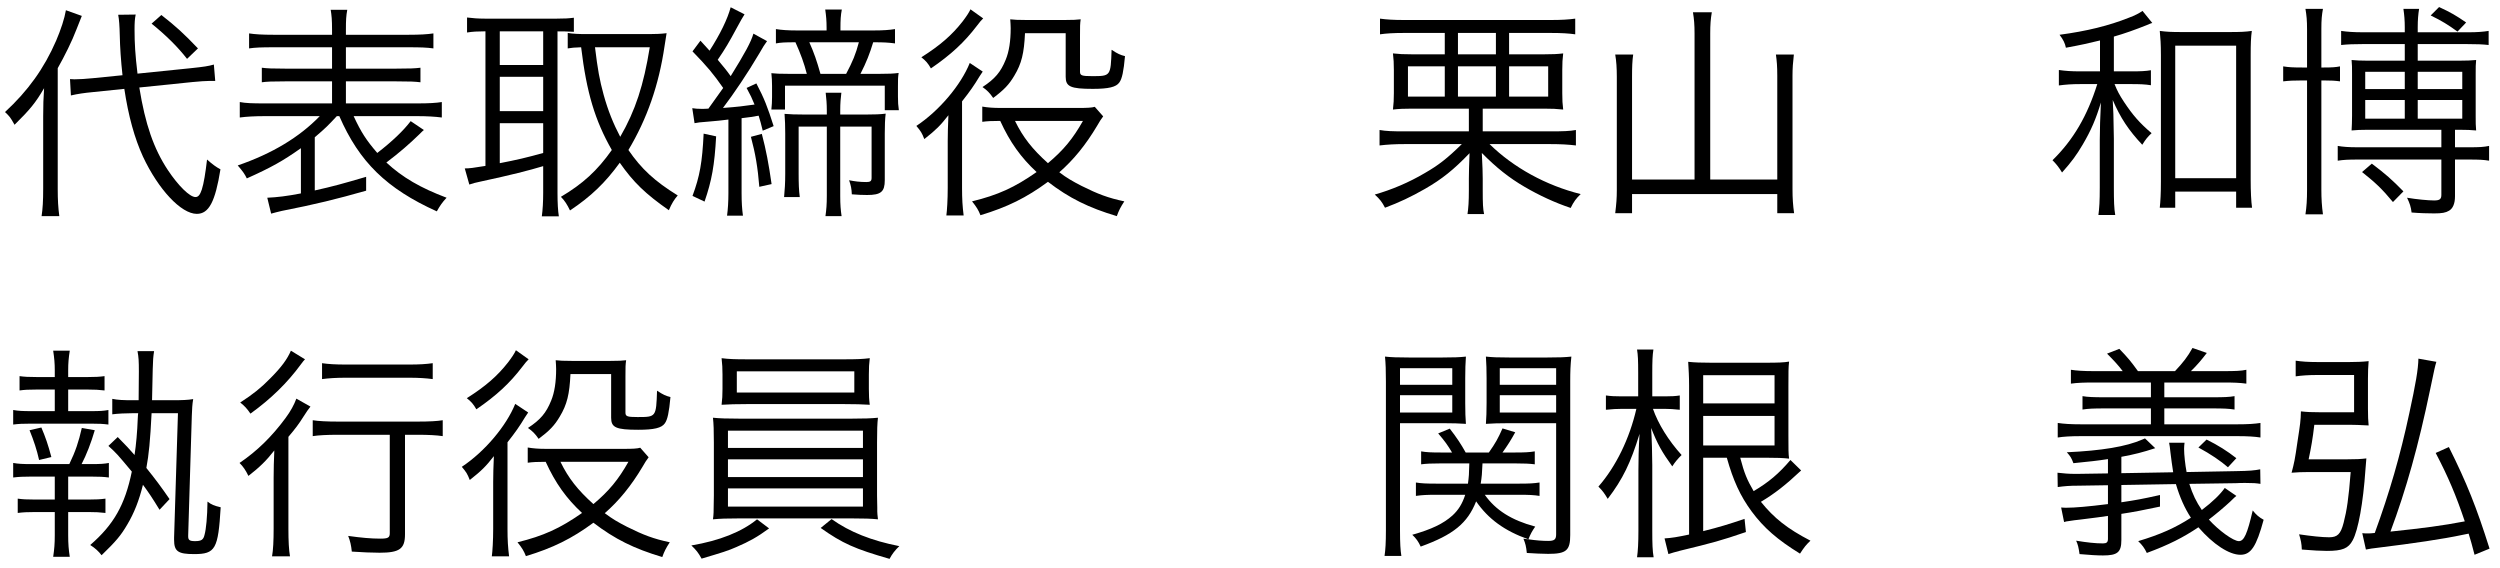 <svg width="176" height="40" viewBox="0 0 176 40" fill="none" xmlns="http://www.w3.org/2000/svg">
<path d="M13.552 5.776C14 5.728 14.56 5.696 14.768 5.696H14.976C15.024 5.696 15.056 5.696 15.152 5.696L15.056 4.544C14.672 4.656 14.352 4.704 13.44 4.8L9.68 5.184C9.52 3.856 9.472 3.04 9.472 2.08C9.472 1.616 9.488 1.328 9.552 1.024L8.32 1.04C8.384 1.36 8.416 1.808 8.432 2.496C8.448 3.312 8.512 4.272 8.624 5.296L6.544 5.504C6.096 5.552 5.552 5.584 5.248 5.584C5.184 5.584 5.12 5.584 4.928 5.568L4.992 6.72C5.472 6.608 5.904 6.544 6.576 6.48L8.752 6.256C9.04 8.176 9.472 9.728 10.064 11.024C11.152 13.344 12.752 15.056 13.856 15.056C14.704 15.056 15.152 14.208 15.52 11.92C15.216 11.76 14.976 11.584 14.576 11.232C14.464 12.176 14.352 12.896 14.208 13.344C14.08 13.728 13.952 13.872 13.76 13.872C13.36 13.872 12.56 13.088 11.824 11.984C10.816 10.464 10.224 8.736 9.808 6.16L13.552 5.776ZM3.04 13.264C3.04 14.16 3.008 14.672 2.928 15.216H4.176C4.096 14.64 4.064 14.064 4.064 13.312V4.8C4.544 3.952 5.072 2.896 5.392 2.048C5.616 1.472 5.616 1.472 5.76 1.12L4.64 0.72C4.544 1.296 4.288 2.08 3.952 2.864C3.104 4.816 1.968 6.4 0.352 7.888C0.672 8.192 0.72 8.24 1.024 8.784C2.112 7.712 2.496 7.248 3.104 6.208C3.056 6.896 3.04 7.44 3.04 8.192V13.264ZM10.672 1.664C11.68 2.48 12.512 3.296 13.168 4.144L13.936 3.408C12.928 2.352 12.384 1.856 11.36 1.056L10.672 1.664Z" fill="black"/>
<path d="M21.184 13.616C20.192 13.808 19.52 13.888 18.816 13.92L19.088 15.04C19.296 14.976 19.584 14.912 19.84 14.848C22.208 14.384 23.696 14.016 25.776 13.424V12.448C24.144 12.928 23.456 13.12 22.16 13.408V9.664C22.928 9.008 23.072 8.864 23.712 8.176H23.888C25.296 11.408 27.216 13.28 30.752 14.88C30.944 14.528 31.136 14.24 31.44 13.92C29.616 13.232 28.336 12.496 27.2 11.44C28.096 10.768 28.848 10.112 29.52 9.456C29.728 9.248 29.728 9.248 29.84 9.152L28.912 8.528C28.4 9.2 27.616 9.952 26.56 10.768C25.776 9.856 25.424 9.312 24.896 8.176H29.36C30.048 8.176 30.608 8.208 31.104 8.272V7.184C30.704 7.248 30.208 7.28 29.36 7.28H24.352V5.728H27.904C28.864 5.728 29.216 5.744 29.6 5.792V4.768C29.216 4.816 28.848 4.832 27.904 4.832H24.352V3.328H28.784C29.584 3.328 30.064 3.344 30.512 3.408V2.352C30.08 2.416 29.568 2.448 28.752 2.448H24.352V2.08C24.352 1.424 24.368 1.12 24.448 0.688H23.28C23.344 1.072 23.376 1.392 23.376 2.08V2.448H19.264C18.464 2.448 17.952 2.416 17.536 2.352V3.408C17.952 3.344 18.448 3.328 19.232 3.328H23.376V4.832H20.064C19.168 4.832 18.8 4.816 18.432 4.768V5.792C18.784 5.744 19.152 5.728 20.064 5.728H23.376V7.28H18.656C17.744 7.28 17.296 7.264 16.88 7.184V8.272C17.36 8.208 17.936 8.176 18.656 8.176H22.512C21.072 9.664 19.152 10.816 16.736 11.648C17.072 12.032 17.232 12.256 17.376 12.56C19.088 11.792 19.92 11.328 21.184 10.432V13.616Z" fill="black"/>
<path d="M34.176 2.208V11.68C33.296 11.824 33.056 11.856 32.72 11.856L33.04 12.992C33.264 12.912 33.504 12.848 33.824 12.784C35.984 12.32 37.232 12 38.24 11.696V13.568C38.24 14.208 38.208 14.768 38.144 15.232H39.344C39.28 14.848 39.248 14.288 39.248 13.584V2.208C39.696 2.208 39.76 2.208 40.4 2.24V1.248C40.032 1.296 39.744 1.312 39.2 1.312H34.128C33.648 1.312 33.264 1.28 32.88 1.232V2.288C33.28 2.224 33.632 2.208 34.048 2.208H34.176ZM35.184 2.208H38.24V4.576H35.184V2.208ZM35.184 5.408H38.24V7.824H35.184V5.408ZM35.184 8.672H38.24V10.768C37.04 11.104 36.416 11.248 35.184 11.488V8.672ZM41.312 2.4C40.72 2.4 40.368 2.384 39.968 2.32V3.408C40.272 3.36 40.416 3.344 40.912 3.328C41.296 6.528 41.888 8.48 43.072 10.56C42.048 12.016 41.024 12.944 39.488 13.856C39.76 14.128 39.936 14.416 40.128 14.816C41.616 13.824 42.608 12.864 43.632 11.456C44.592 12.832 45.44 13.648 47.088 14.8C47.28 14.336 47.472 14.032 47.712 13.76C46.08 12.752 45.152 11.888 44.24 10.56C45.552 8.368 46.384 5.984 46.784 3.248C46.832 2.928 46.896 2.496 46.928 2.336C46.544 2.384 46.144 2.4 45.728 2.4H41.312ZM45.744 3.328C45.312 6 44.736 7.776 43.664 9.632C43.184 8.72 42.8 7.776 42.496 6.672C42.208 5.616 42.08 4.912 41.888 3.328H45.744Z" fill="black"/>
<path d="M48.896 8.672C49.136 8.624 49.248 8.608 49.888 8.56C50.464 8.512 50.784 8.48 51.28 8.416V13.6C51.28 14.176 51.248 14.72 51.184 15.184H52.304C52.24 14.736 52.208 14.24 52.208 13.6V8.32C52.784 8.256 52.96 8.224 53.408 8.144C53.536 8.544 53.568 8.688 53.696 9.2L54.464 8.88C54.032 7.52 53.808 6.944 53.248 5.872L52.56 6.192C52.848 6.72 52.928 6.896 53.12 7.36C52.32 7.472 51.968 7.52 50.896 7.6C51.664 6.592 52.624 5.168 53.456 3.76C53.696 3.328 53.856 3.088 54 2.896L53.04 2.368C52.88 2.944 52.432 3.76 51.44 5.36C51.136 4.928 50.976 4.752 50.528 4.208C51.056 3.44 51.36 2.912 51.824 2.048C52.16 1.44 52.256 1.248 52.416 1.008L51.44 0.512C51.216 1.344 50.704 2.4 49.952 3.568C49.68 3.264 49.648 3.232 49.312 2.864L48.752 3.616C49.792 4.688 50.208 5.184 50.912 6.192C50.608 6.624 50.608 6.624 49.872 7.648C49.616 7.664 49.52 7.664 49.392 7.664C49.104 7.664 48.96 7.648 48.736 7.616L48.896 8.672ZM55.584 5.2C54.912 5.2 54.592 5.184 54.304 5.152C54.336 5.424 54.352 5.728 54.352 6.048V6.832C54.352 7.136 54.336 7.44 54.304 7.712H55.264V6.032H62.288V7.76H63.28C63.232 7.408 63.216 7.216 63.216 6.8V6.064C63.216 5.584 63.216 5.472 63.264 5.136C62.896 5.184 62.576 5.2 61.872 5.2H60.576C60.992 4.384 61.232 3.776 61.472 2.976H61.584C62.16 2.976 62.528 2.992 63.008 3.056V2.048C62.608 2.112 62.16 2.144 61.52 2.144H59.168V1.952C59.168 1.456 59.184 1.072 59.264 0.672H58.096C58.16 1.104 58.192 1.472 58.192 1.952V2.144H56.096C55.472 2.144 55.024 2.112 54.624 2.048V3.056C54.96 2.992 55.264 2.976 56 2.976C56.368 3.792 56.608 4.448 56.8 5.2H55.584ZM57.76 5.2C57.504 4.288 57.312 3.728 56.976 2.976H60.464C60.24 3.824 60.032 4.32 59.568 5.2H57.76ZM59.152 8.064V7.776C59.152 7.264 59.184 6.912 59.232 6.528H58.128C58.176 6.944 58.208 7.312 58.208 7.776V8.064H56.688C56.064 8.064 55.552 8.048 55.232 8.016C55.264 8.432 55.28 8.88 55.28 9.392V12.24C55.28 12.88 55.248 13.376 55.2 13.872H56.304C56.24 13.392 56.224 12.912 56.224 12.224V8.912H58.208V13.792C58.208 14.384 58.176 14.768 58.112 15.216H59.248C59.184 14.784 59.152 14.416 59.152 13.792V8.912H61.36V12.528C61.36 12.752 61.264 12.816 60.992 12.816C60.544 12.816 60.16 12.768 59.776 12.688C59.904 13.056 59.952 13.28 59.968 13.68C60.384 13.712 60.688 13.728 61.04 13.728C62.016 13.728 62.288 13.504 62.288 12.688V9.408C62.288 8.848 62.304 8.368 62.352 8C62 8.048 61.552 8.064 60.928 8.064H59.152ZM49.536 9.408C49.44 11.424 49.264 12.416 48.752 13.792L49.6 14.192C50.112 12.704 50.304 11.632 50.416 9.6L49.536 9.408ZM52.864 9.632C53.184 10.832 53.344 11.776 53.456 13.152L54.32 12.96C54.112 11.52 53.936 10.576 53.632 9.424L52.864 9.632Z" fill="black"/>
<path d="M77.072 7.52C76.864 7.584 76.528 7.6 75.904 7.6H70.448C69.904 7.6 69.52 7.568 69.152 7.504V8.576C69.504 8.528 69.824 8.512 70.416 8.512C71.104 10.016 71.872 11.088 72.976 12.112C71.424 13.2 70.256 13.728 68.432 14.176C68.752 14.576 68.88 14.784 69.024 15.152C70.928 14.576 72.256 13.92 73.776 12.8C75.28 13.952 76.64 14.624 78.624 15.216C78.768 14.816 78.88 14.592 79.152 14.176C78.016 13.936 77.296 13.664 76.144 13.088C75.52 12.768 75.072 12.512 74.576 12.128C75.568 11.264 76.432 10.208 77.232 8.864C77.424 8.528 77.488 8.432 77.664 8.192L77.072 7.52ZM76.24 8.512C75.536 9.76 74.88 10.56 73.776 11.488C72.672 10.496 72.016 9.664 71.456 8.512H76.24ZM68.32 0.656C68.224 0.88 68.016 1.184 67.76 1.52C67.008 2.48 66.176 3.2 64.864 4.032C65.168 4.272 65.328 4.448 65.536 4.816C66.96 3.84 67.888 2.976 68.768 1.824C69.008 1.504 69.072 1.44 69.216 1.296L68.32 0.656ZM67.728 7.136C68.272 6.448 68.576 6.016 68.96 5.376C69.088 5.184 69.104 5.152 69.184 5.04L68.272 4.432C67.648 5.984 66.128 7.792 64.512 8.864C64.832 9.248 64.896 9.344 65.072 9.792C65.904 9.136 66.208 8.832 66.768 8.112C66.736 8.976 66.72 9.312 66.72 9.936V13.232C66.72 14.048 66.672 14.816 66.624 15.168H67.84C67.76 14.528 67.728 14.016 67.728 13.232V7.136ZM75.024 2.336V5.408C75.024 6.096 75.36 6.256 76.928 6.256C78.048 6.256 78.576 6.128 78.8 5.808C78.992 5.552 79.104 5.024 79.2 3.952C78.88 3.872 78.688 3.792 78.256 3.504C78.192 5.36 78.192 5.36 76.88 5.36C76.144 5.36 76.032 5.312 76.032 5.04V2.528C76.032 1.856 76.032 1.68 76.08 1.36C75.776 1.392 75.584 1.408 74.944 1.408H72.272C71.632 1.408 71.424 1.392 71.12 1.36C71.136 1.616 71.152 1.76 71.152 1.984C71.152 2.88 71.04 3.632 70.8 4.208C70.448 5.072 70.048 5.552 69.168 6.128C69.488 6.352 69.68 6.544 69.92 6.896C70.688 6.32 71.04 5.952 71.408 5.328C71.92 4.48 72.096 3.744 72.16 2.336H75.024Z" fill="black"/>
<path d="M101.712 2.32V3.824H99.408C98.784 3.824 98.512 3.808 98.064 3.76C98.112 4.16 98.128 4.464 98.128 4.928V6.56C98.128 7.008 98.112 7.296 98.064 7.712C98.464 7.664 98.848 7.648 99.408 7.648H103.408V9.248H98.896C98.016 9.248 97.584 9.232 97.12 9.152V10.24C97.664 10.176 98.176 10.144 98.896 10.144H102.912C101.888 11.152 101.264 11.632 100.32 12.176C99.184 12.848 97.968 13.36 96.784 13.696C97.152 14.032 97.296 14.224 97.504 14.624C98.496 14.256 99.344 13.856 100.32 13.296C101.52 12.608 102.352 11.936 103.456 10.784C103.424 11.696 103.408 12.128 103.408 12.576V13.392C103.408 14.192 103.376 14.64 103.312 15.072H104.48C104.4 14.704 104.384 14.336 104.384 13.392V12.576C104.384 12.128 104.368 11.776 104.32 10.768C105.344 11.808 106.256 12.528 107.328 13.152C108.336 13.744 109.472 14.272 110.576 14.64C110.784 14.208 110.96 13.968 111.28 13.664C108.848 13.056 106.56 11.808 104.864 10.144H109.12C109.872 10.144 110.416 10.176 110.944 10.24V9.152C110.496 9.232 110.064 9.248 109.12 9.248H104.384V7.648H108.688C109.248 7.648 109.616 7.664 110.048 7.712C110 7.312 109.984 7.056 109.984 6.56V4.928C109.984 4.448 110 4.16 110.048 3.76C109.648 3.808 109.28 3.824 108.704 3.824H106.24V2.32H109.184C109.936 2.32 110.448 2.352 110.896 2.416V1.312C110.448 1.376 109.92 1.408 109.184 1.408H98.832C98.112 1.408 97.6 1.376 97.152 1.312V2.416C97.584 2.352 98.112 2.32 98.832 2.32H101.712ZM102.64 2.32H105.312V3.824H102.64V2.32ZM101.712 4.672V6.8H99.12V4.672H101.712ZM102.64 4.672H105.312V6.8H102.64V4.672ZM106.24 4.672H108.992V6.8H106.24V4.672Z" fill="black"/>
<path d="M119.296 12.64H114.896V5.392C114.896 4.736 114.912 4.288 114.976 3.84H113.712C113.792 4.304 113.824 4.8 113.824 5.408V13.392C113.824 13.968 113.792 14.336 113.712 15.008H114.896V13.664H125.12V15.008H126.304C126.224 14.432 126.192 13.952 126.192 13.312V5.344C126.192 4.816 126.224 4.384 126.288 3.84H125.024C125.088 4.304 125.12 4.656 125.12 5.328V12.64H120.4V2.352C120.4 1.728 120.432 1.328 120.512 0.864H119.184C119.264 1.344 119.296 1.744 119.296 2.352V12.64Z" fill="black"/>
<path d="M147.84 5.024H146.464C145.792 5.024 145.392 4.992 144.944 4.928V6.016C145.424 5.952 145.84 5.92 146.464 5.92H147.648C146.944 8.16 145.968 9.84 144.496 11.28C144.752 11.536 144.944 11.776 145.168 12.144C145.84 11.392 146.192 10.912 146.624 10.176C147.216 9.168 147.552 8.384 147.904 7.216C147.856 8.096 147.824 9.264 147.824 9.856V13.184C147.824 14.176 147.792 14.656 147.728 15.136H148.912C148.832 14.672 148.816 14.16 148.816 13.184V9.76C148.784 7.904 148.784 7.904 148.736 7.04C149.28 8.304 149.856 9.168 150.816 10.192C151.072 9.776 151.216 9.616 151.472 9.376C150.608 8.64 150.144 8.096 149.536 7.184C149.2 6.672 149.056 6.4 148.864 5.92H150.032C150.656 5.92 151.024 5.936 151.424 6V4.944C151.056 5.008 150.704 5.024 150.032 5.024H148.816V2.576C149.552 2.368 150.352 2.08 151.152 1.76C151.376 1.664 151.408 1.648 151.52 1.616L150.832 0.768C150.608 0.928 150.304 1.088 149.872 1.248C148.464 1.808 146.912 2.192 144.992 2.448C145.248 2.784 145.376 3.04 145.44 3.36C146.576 3.152 146.976 3.056 147.84 2.848V5.024ZM153.136 13.488H157.424V14.624H158.544C158.48 14.16 158.448 13.488 158.448 12.656V3.872C158.448 3.104 158.464 2.624 158.528 2.176C158.096 2.24 157.696 2.256 157.008 2.256H153.552C152.864 2.256 152.528 2.24 152.048 2.176C152.096 2.656 152.128 3.136 152.128 3.872V12.768C152.128 13.632 152.096 14.16 152.048 14.624H153.136V13.488ZM153.136 3.216H157.424V12.544H153.136V3.216Z" fill="black"/>
<path d="M162.416 4.752H162.064C161.44 4.752 161.12 4.736 160.736 4.672V5.728C161.136 5.68 161.488 5.664 162.064 5.664H162.416V13.36C162.416 14.064 162.384 14.56 162.304 15.088H163.536C163.456 14.512 163.424 14 163.424 13.344V5.664H163.616C164.112 5.664 164.4 5.68 164.736 5.728V4.672C164.416 4.736 164.176 4.752 163.6 4.752H163.424V2.032C163.424 1.392 163.456 1.056 163.536 0.624H162.304C162.384 1.104 162.416 1.44 162.416 2.048V4.752ZM170.208 2.272V1.92C170.208 1.408 170.24 1.024 170.304 0.624H169.2C169.264 1.056 169.296 1.44 169.296 1.92V2.272H166.352C165.712 2.272 165.248 2.24 164.816 2.176V3.168C165.264 3.12 165.712 3.104 166.32 3.104H169.296V4.272H166.704C166.192 4.272 165.872 4.256 165.552 4.224C165.584 4.608 165.584 4.704 165.584 5.2V8.16C165.584 8.56 165.568 8.864 165.552 9.184C165.936 9.152 166.16 9.136 166.72 9.136H171.872V10.368H165.968C165.344 10.368 164.928 10.336 164.576 10.272V11.312C164.992 11.248 165.36 11.232 165.952 11.232H171.872V13.712C171.872 14.016 171.76 14.112 171.36 14.112C170.96 14.112 170.096 14.032 169.456 13.92C169.648 14.32 169.728 14.56 169.776 14.96C170.336 15.008 170.928 15.024 171.36 15.024C171.92 15.024 172.176 14.976 172.416 14.832C172.688 14.672 172.832 14.32 172.832 13.824V11.232H173.872C174.496 11.232 174.848 11.248 175.232 11.312V10.272C174.848 10.352 174.528 10.368 173.872 10.368H172.832V9.136H173.12C173.696 9.136 173.936 9.152 174.32 9.184C174.288 8.832 174.288 8.656 174.288 8.16V5.216C174.288 4.672 174.288 4.544 174.32 4.224C173.968 4.256 173.664 4.272 173.104 4.272H170.208V3.104H173.68C174.352 3.104 174.784 3.12 175.2 3.168V2.176C174.816 2.24 174.352 2.272 173.824 2.272H170.208ZM169.296 5.056V6.272H166.512V5.056H169.296ZM170.208 5.056H173.344V6.272H170.208V5.056ZM169.296 7.04V8.352H166.512V7.04H169.296ZM170.208 7.04H173.344V8.352H170.208V7.04ZM169.2 13.472C168.368 12.624 167.968 12.272 166.976 11.52L166.288 12.112C167.216 12.848 167.696 13.296 168.464 14.224L169.2 13.472ZM173.616 1.584C172.928 1.104 172.512 0.864 171.712 0.496L171.12 1.088C171.936 1.488 172.32 1.728 173.008 2.224L173.616 1.584Z" fill="black"/>
<path d="M5.744 32.672C6.08 32.032 6.416 31.168 6.672 30.288L5.76 30.128C5.536 31.104 5.328 31.744 4.88 32.672H2.208C1.584 32.672 1.296 32.656 0.928 32.592V33.616C1.312 33.568 1.648 33.552 2.208 33.552H3.856V35.168H2.448C1.872 35.168 1.6 35.152 1.248 35.104V36.112C1.616 36.064 1.936 36.048 2.464 36.048H3.856V37.68C3.856 38.288 3.824 38.656 3.744 39.2H4.912C4.832 38.688 4.8 38.288 4.8 37.68V36.048H6.24C6.768 36.048 6.976 36.064 7.424 36.112V35.104C7.056 35.152 6.768 35.168 6.24 35.168H4.8V33.552H6.4C6.976 33.552 7.312 33.568 7.664 33.616V32.592C7.328 32.656 7.056 32.672 6.4 32.672H5.744ZM7.632 31.392C8.224 31.936 8.224 31.936 9.28 33.2C8.8 35.536 8.016 36.928 6.352 38.368C6.704 38.592 6.944 38.816 7.152 39.088C8.176 38.096 8.512 37.696 8.96 36.928C9.44 36.128 9.792 35.232 10.064 34.128C10.464 34.672 10.672 34.976 11.232 35.888L11.936 35.136C11.376 34.32 10.96 33.76 10.304 32.944C10.48 32 10.576 31.024 10.672 29.088H12.528L12.256 37.84C12.256 37.904 12.256 37.968 12.256 38C12.256 38.816 12.528 39.008 13.664 39.008C15.168 39.008 15.36 38.656 15.536 35.712C15.072 35.6 14.896 35.536 14.608 35.312C14.592 36.4 14.512 37.248 14.4 37.648C14.32 38 14.176 38.096 13.728 38.096C13.344 38.096 13.248 38.016 13.248 37.76V37.696L13.504 29.264C13.52 28.832 13.536 28.448 13.6 28.096C13.232 28.16 12.816 28.176 12.16 28.176H10.704C10.72 27.712 10.72 27.712 10.752 26C10.768 25.376 10.784 25.12 10.848 24.72H9.68C9.76 25.136 9.776 25.424 9.776 26.16C9.776 26.784 9.76 27.856 9.76 28.176H9.376C8.656 28.176 8.304 28.16 7.904 28.08V29.168C8.24 29.12 8.896 29.088 9.392 29.088H9.728C9.712 29.184 9.712 29.232 9.696 29.504C9.664 30.384 9.584 31.312 9.472 32.032C9.12 31.632 8.88 31.36 8.288 30.768L7.632 31.392ZM3.856 27.424V28.944H2.208C1.6 28.944 1.28 28.928 0.928 28.864V29.888C1.296 29.84 1.616 29.824 2.192 29.824H6.384C6.992 29.824 7.248 29.84 7.632 29.888V28.864C7.28 28.928 7.04 28.944 6.384 28.944H4.8V27.424H6.176C6.736 27.424 6.912 27.44 7.36 27.488V26.48C6.992 26.528 6.704 26.544 6.176 26.544H4.8V26.064C4.8 25.552 4.832 25.2 4.912 24.688H3.744C3.824 25.216 3.856 25.584 3.856 26.064V26.544H2.592C2.016 26.544 1.728 26.528 1.376 26.48V27.488C1.728 27.44 2 27.424 2.576 27.424H3.856ZM3.616 32.176C3.376 31.28 3.216 30.816 2.912 30.096L2.08 30.288C2.384 31.04 2.592 31.664 2.752 32.384L3.616 32.176Z" fill="black"/>
<path d="M27.44 30.608V37.536C27.44 37.856 27.312 37.92 26.768 37.92C26.112 37.92 25.424 37.856 24.512 37.728C24.656 38.096 24.72 38.384 24.768 38.832C25.456 38.88 26.208 38.912 26.72 38.912C28.128 38.912 28.512 38.64 28.512 37.616V30.608H29.424C30.16 30.608 30.752 30.64 31.168 30.704V29.584C30.8 29.648 30.224 29.68 29.408 29.68H23.792C23.024 29.68 22.4 29.648 22.016 29.584V30.704C22.4 30.64 23.04 30.608 23.792 30.608H27.44ZM20.48 24.688C20.224 25.28 19.824 25.84 19.024 26.64C18.384 27.296 17.808 27.76 16.912 28.336C17.216 28.576 17.392 28.768 17.632 29.12C19.072 28.08 20.224 26.96 21.184 25.648C21.328 25.456 21.36 25.408 21.472 25.296L20.48 24.688ZM22.672 26.688C23.152 26.624 23.696 26.592 24.336 26.592H28.816C29.456 26.592 29.984 26.624 30.464 26.688V25.568C30.016 25.632 29.536 25.664 28.816 25.664H24.336C23.616 25.664 23.104 25.632 22.672 25.568V26.688ZM19.264 37.216C19.264 38.064 19.232 38.72 19.152 39.168H20.416C20.336 38.72 20.304 38.08 20.304 37.216V30.752C20.752 30.224 21.04 29.856 21.376 29.312C21.616 28.944 21.664 28.864 21.856 28.624L20.864 28.064C20.704 28.496 20.464 28.944 20.096 29.44C19.136 30.736 18.112 31.744 16.864 32.592C17.12 32.848 17.296 33.104 17.488 33.504C18.272 32.896 18.736 32.448 19.312 31.712C19.28 32.48 19.264 32.944 19.264 33.632V37.216Z" fill="black"/>
<path d="M45.072 31.52C44.864 31.584 44.528 31.6 43.904 31.6H38.448C37.904 31.6 37.52 31.568 37.152 31.504V32.576C37.504 32.528 37.824 32.512 38.416 32.512C39.104 34.016 39.872 35.088 40.976 36.112C39.424 37.2 38.256 37.728 36.432 38.176C36.752 38.576 36.88 38.784 37.024 39.152C38.928 38.576 40.256 37.92 41.776 36.8C43.28 37.952 44.64 38.624 46.624 39.216C46.768 38.816 46.88 38.592 47.152 38.176C46.016 37.936 45.296 37.664 44.144 37.088C43.52 36.768 43.072 36.512 42.576 36.128C43.568 35.264 44.432 34.208 45.232 32.864C45.424 32.528 45.488 32.432 45.664 32.192L45.072 31.52ZM44.24 32.512C43.536 33.76 42.88 34.56 41.776 35.488C40.672 34.496 40.016 33.664 39.456 32.512H44.24ZM36.32 24.656C36.224 24.88 36.016 25.184 35.76 25.52C35.008 26.48 34.176 27.2 32.864 28.032C33.168 28.272 33.328 28.448 33.536 28.816C34.96 27.84 35.888 26.976 36.768 25.824C37.008 25.504 37.072 25.44 37.216 25.296L36.32 24.656ZM35.728 31.136C36.272 30.448 36.576 30.016 36.96 29.376C37.088 29.184 37.104 29.152 37.184 29.04L36.272 28.432C35.648 29.984 34.128 31.792 32.512 32.864C32.832 33.248 32.896 33.344 33.072 33.792C33.904 33.136 34.208 32.832 34.768 32.112C34.736 32.976 34.72 33.312 34.72 33.936V37.232C34.72 38.048 34.672 38.816 34.624 39.168H35.84C35.76 38.528 35.728 38.016 35.728 37.232V31.136ZM43.024 26.336V29.408C43.024 30.096 43.36 30.256 44.928 30.256C46.048 30.256 46.576 30.128 46.8 29.808C46.992 29.552 47.104 29.024 47.2 27.952C46.88 27.872 46.688 27.792 46.256 27.504C46.192 29.36 46.192 29.36 44.88 29.36C44.144 29.36 44.032 29.312 44.032 29.04V26.528C44.032 25.856 44.032 25.68 44.08 25.36C43.776 25.392 43.584 25.408 42.944 25.408H40.272C39.632 25.408 39.424 25.392 39.12 25.36C39.136 25.616 39.152 25.76 39.152 25.984C39.152 26.88 39.04 27.632 38.8 28.208C38.448 29.072 38.048 29.552 37.168 30.128C37.488 30.352 37.68 30.544 37.92 30.896C38.688 30.32 39.04 29.952 39.408 29.328C39.92 28.48 40.096 27.744 40.16 26.336H43.024Z" fill="black"/>
<path d="M61.168 26.368C61.168 25.872 61.184 25.616 61.232 25.216C60.72 25.28 60.32 25.296 59.408 25.296H52.624C51.712 25.296 51.296 25.28 50.8 25.216C50.848 25.664 50.864 25.92 50.864 26.368V27.376C50.864 27.824 50.848 28.112 50.8 28.496C51.28 28.464 51.856 28.448 52.592 28.448H59.424C60.16 28.448 60.752 28.464 61.232 28.496C61.184 28.144 61.168 27.84 61.168 27.376V26.368ZM60.144 26.144V27.632H51.872V26.144H60.144ZM50.256 34.88C50.24 36.208 50.24 36.208 50.192 36.56C50.704 36.512 51.152 36.496 52 36.496H60C60.848 36.496 61.312 36.512 61.808 36.56C61.776 36.256 61.76 36.128 61.76 36.016V35.744L61.744 34.88V31.152C61.744 30.304 61.76 29.808 61.808 29.408C61.328 29.456 60.8 29.472 60 29.472H52C51.184 29.472 50.672 29.456 50.192 29.408C50.24 29.84 50.256 30.32 50.256 31.152V34.88ZM51.248 30.32H60.752V31.536H51.248V30.32ZM51.248 32.336H60.752V33.584H51.248V32.336ZM51.248 34.384H60.752V35.664H51.248V34.384ZM53.296 36.56C52.224 37.44 50.656 38.064 48.672 38.4C49.024 38.736 49.152 38.896 49.392 39.328C50.848 38.896 51.264 38.768 51.84 38.512C52.768 38.112 53.312 37.808 54.144 37.2L53.296 36.56ZM57.776 37.168C59.312 38.256 60.176 38.64 62.624 39.344C62.8 39.008 63.008 38.736 63.312 38.448C61.36 38.064 59.824 37.456 58.544 36.544L57.776 37.168Z" fill="black"/>
<path d="M106.944 34.832C107.616 34.832 107.984 34.848 108.384 34.912V33.968C107.968 34.032 107.648 34.048 106.96 34.048H104.24C104.32 33.584 104.336 33.328 104.368 32.624H106.688C107.264 32.624 107.696 32.64 108.048 32.688V31.776C107.664 31.84 107.328 31.856 106.688 31.856H105.776C106.128 31.36 106.368 30.992 106.672 30.432L105.776 30.16C105.472 30.848 105.28 31.2 104.816 31.856H103.184C102.864 31.28 102.56 30.816 102.064 30.176L101.248 30.512C101.728 31.072 101.92 31.344 102.224 31.856H101.408C100.752 31.856 100.416 31.84 100.048 31.776V32.688C100.4 32.64 100.816 32.624 101.408 32.624H103.44C103.424 33.376 103.408 33.568 103.344 34.048H101.104C100.432 34.048 100.048 34.032 99.68 33.968V34.912C100.112 34.848 100.48 34.832 101.136 34.832H103.152C102.944 35.472 102.672 35.904 102.256 36.288C101.616 36.864 100.784 37.264 99.424 37.648C99.696 37.904 99.856 38.128 100.016 38.48C102.32 37.648 103.312 36.832 103.92 35.296C104.768 36.528 105.92 37.376 107.6 37.968C107.44 37.952 107.424 37.952 107.248 37.92C107.392 38.272 107.44 38.464 107.488 38.928C108.016 38.96 108.544 38.992 108.992 38.992C110.272 38.992 110.544 38.752 110.544 37.664V26.864C110.544 26.16 110.56 25.712 110.624 25.104C110.176 25.152 109.76 25.168 108.944 25.168H106.24C105.44 25.168 105.056 25.152 104.608 25.104C104.64 25.584 104.656 26.064 104.656 26.624V28.368C104.656 28.944 104.64 29.424 104.608 29.84C105.04 29.808 105.552 29.792 106.24 29.792H109.552V37.616C109.552 37.984 109.424 38.08 108.992 38.08C108.576 38.08 108.176 38.048 107.6 37.968C107.744 37.6 107.856 37.392 108.08 37.072C106.416 36.624 105.296 35.92 104.528 34.832H106.944ZM105.584 25.92H109.552V27.088H105.584V25.92ZM105.584 27.824H109.552V29.04H105.584V27.824ZM98.56 29.792H101.584C102.256 29.792 102.752 29.808 103.2 29.84C103.168 29.44 103.152 28.992 103.152 28.368V26.624C103.152 26.032 103.168 25.552 103.2 25.104C102.752 25.152 102.368 25.168 101.568 25.168H99.168C98.368 25.168 97.952 25.152 97.504 25.104C97.552 25.616 97.568 26.08 97.568 26.864V37.344C97.568 38.208 97.536 38.704 97.472 39.136H98.656C98.592 38.736 98.56 38.256 98.56 37.344V29.792ZM98.56 25.92H102.24V27.088H98.56V25.92ZM98.56 27.824H102.24V29.04H98.56V27.824Z" fill="black"/>
<path d="M126.048 32.384C125.232 33.344 124.512 33.952 123.456 34.576C122.992 33.776 122.8 33.328 122.512 32.224H124.352C125.104 32.224 125.536 32.24 125.952 32.288C125.904 31.952 125.904 31.632 125.904 30.64V27.2C125.904 26.192 125.904 25.872 125.952 25.456C125.6 25.52 125.152 25.536 124.352 25.536H120.464C119.744 25.536 119.312 25.52 118.848 25.472C118.88 26.016 118.912 26.512 118.912 27.136V37.632C118.08 37.808 117.696 37.872 117.184 37.904L117.456 39.008C117.728 38.912 117.888 38.88 118.288 38.768C120.592 38.208 121.136 38.064 122.912 37.456L122.816 36.528C121.68 36.912 121.056 37.104 119.904 37.392V32.224H121.568C122.016 33.824 122.512 34.912 123.312 36C124.176 37.168 125.136 38 126.72 38.976C127.024 38.512 127.136 38.368 127.456 38.064C125.824 37.216 124.896 36.48 123.968 35.328C124.928 34.752 125.696 34.16 126.8 33.12L126.048 32.384ZM119.904 28.4V26.416H124.928V28.4H119.904ZM119.904 29.28H124.928V31.36H119.904V29.28ZM115.328 27.904H114.16C113.68 27.904 113.392 27.888 113.056 27.84V28.848C113.488 28.8 113.856 28.784 114.16 28.784H115.2C114.72 30.88 113.76 32.848 112.528 34.256C112.832 34.56 112.944 34.72 113.184 35.12C114.256 33.712 114.8 32.576 115.424 30.544C115.36 31.568 115.344 32.368 115.344 33.12V37.376C115.344 38.208 115.312 38.784 115.248 39.232H116.416C116.336 38.8 116.32 38.24 116.32 37.376V32.752C116.32 32.048 116.288 30.912 116.24 30.128C116.688 31.264 116.992 31.808 117.728 32.832C117.92 32.528 118.128 32.288 118.384 32.032C117.456 31.008 116.736 29.84 116.368 28.784H117.216C117.52 28.784 117.84 28.8 118.256 28.848V27.84C117.952 27.888 117.68 27.904 117.216 27.904H116.32V26.256C116.32 25.44 116.336 25.008 116.4 24.608H115.248C115.312 25.008 115.328 25.344 115.328 26.272V27.904Z" fill="black"/>
<path d="M156.624 34.352C156.32 34.784 155.792 35.312 155.008 35.904C154.608 35.312 154.368 34.816 154.128 34.064L157.408 34.016C157.616 34 157.872 34 158.08 34C158.656 34 158.816 34.016 159.136 34.064L159.12 33.04C158.704 33.12 158.4 33.152 157.392 33.168L153.936 33.232C153.84 32.736 153.76 32.016 153.76 31.6C153.76 31.488 153.776 31.264 153.792 31.168H152.704C152.736 31.312 152.768 31.52 152.8 31.856C152.864 32.352 152.912 32.768 152.992 33.248L149.344 33.312V32.16C150.288 31.984 150.848 31.84 151.728 31.552L151.008 30.864C150.864 30.928 150.848 30.928 150.816 30.944C149.696 31.44 147.952 31.728 145.504 31.84C145.76 32.128 145.824 32.224 145.968 32.608C147.216 32.48 147.568 32.448 148.4 32.32V33.328L146.32 33.36C146.144 33.36 146.048 33.36 146 33.36C145.648 33.36 145.28 33.328 144.848 33.28L144.864 34.288C145.344 34.224 145.68 34.192 146.32 34.192L148.4 34.16V35.488C146.992 35.664 146.064 35.744 145.488 35.744C145.376 35.744 145.296 35.744 145.104 35.728L145.312 36.752C145.456 36.704 145.504 36.704 145.616 36.688C145.888 36.64 146.176 36.608 146.464 36.576C147.744 36.416 147.744 36.416 148.4 36.32V37.936C148.4 38.176 148.304 38.256 148.048 38.256C147.52 38.256 146.928 38.192 146.16 38.064C146.288 38.336 146.336 38.56 146.4 39.008C147.12 39.072 147.632 39.104 148.048 39.104C149.072 39.104 149.344 38.88 149.344 38.016V36.176C150.208 36.048 150.928 35.904 152.064 35.664V34.848C150.784 35.136 150.32 35.216 149.344 35.36V34.144L153.184 34.08C153.456 35.008 153.808 35.792 154.24 36.448C153.152 37.152 152.08 37.632 150.528 38.096C150.816 38.368 150.976 38.592 151.136 38.928C152.688 38.352 153.696 37.84 154.768 37.12C155.808 38.32 156.928 39.056 157.728 39.056C158.464 39.056 158.848 38.48 159.36 36.592C159.04 36.416 158.848 36.256 158.592 35.936C158.208 37.584 157.984 38.096 157.616 38.096C157.232 38.096 156.192 37.344 155.504 36.576C156.064 36.144 156.576 35.712 156.992 35.328C157.312 35.008 157.344 34.992 157.44 34.912L156.624 34.352ZM147.44 26.128C146.656 26.128 146.208 26.096 145.792 26.032V27.008C146.256 26.944 146.736 26.928 147.44 26.928H151.424V27.968H148.144C147.392 27.968 146.976 27.952 146.608 27.888V28.832C146.992 28.768 147.408 28.752 148.144 28.752H151.424V29.872H146.544C145.76 29.872 145.296 29.84 144.864 29.776V30.8C145.28 30.736 145.76 30.704 146.544 30.704H157.472C158.256 30.704 158.72 30.736 159.136 30.8V29.776C158.72 29.84 158.256 29.872 157.472 29.872H152.368V28.752H155.792C156.512 28.752 156.912 28.768 157.312 28.832V27.888C156.944 27.952 156.576 27.968 155.792 27.968H152.368V26.928H156.512C157.248 26.928 157.664 26.944 158.144 27.008V26.032C157.792 26.112 157.376 26.128 156.512 26.128H154.24C154.656 25.728 154.992 25.328 155.36 24.848L154.352 24.496C154.016 25.104 153.68 25.536 153.12 26.128H150.512C150.016 25.44 149.776 25.152 149.2 24.56L148.336 24.896C148.832 25.392 149.152 25.744 149.44 26.128H147.44ZM154.768 31.504C155.632 31.968 156.352 32.464 156.848 32.896L157.44 32.256C156.784 31.744 156.176 31.36 155.344 30.944L154.768 31.504Z" fill="black"/>
<path d="M175.264 38.624C174.352 35.728 173.664 34 172.4 31.472L171.472 31.888C172.352 33.568 172.896 34.848 173.52 36.704C171.936 37.008 170.576 37.184 168.288 37.424C169.392 34.464 170.256 31.392 171.088 27.392C171.408 25.856 171.408 25.856 171.52 25.472L170.256 25.248C170.24 26.016 170.064 27.024 169.616 29.088C168.976 32.08 168.224 34.672 167.184 37.52C166.944 37.552 166.816 37.552 166.672 37.552C166.528 37.552 166.48 37.552 166.304 37.536L166.56 38.688C166.816 38.64 167.056 38.592 167.408 38.56C169.888 38.256 171.968 37.952 173.392 37.648C173.648 37.6 173.648 37.6 173.792 37.568C173.952 38.096 174.016 38.304 174.208 39.056L175.264 38.624ZM163.152 25.488C162.496 25.488 162.048 25.456 161.616 25.392V26.496C162.048 26.432 162.544 26.4 163.136 26.4H165.728V29.024H163.392C162.784 29.024 162.384 29.008 161.984 28.96C161.968 29.632 161.936 29.84 161.744 31.088C161.552 32.416 161.52 32.544 161.328 33.28C161.712 33.248 162.064 33.232 162.528 33.232H165.488C165.344 35.088 165.216 35.936 164.992 36.8C164.784 37.6 164.56 37.824 163.968 37.824C163.472 37.824 162.736 37.744 161.856 37.616C161.984 38.048 162.032 38.256 162.048 38.688C162.848 38.752 163.392 38.784 163.808 38.784C164.912 38.784 165.328 38.608 165.632 38.032C166.016 37.328 166.368 35.408 166.528 33.056C166.56 32.624 166.56 32.592 166.592 32.272C166.192 32.32 165.872 32.336 165.216 32.336H162.528C162.704 31.504 162.816 30.88 162.928 29.904H165.392C165.664 29.904 166.224 29.92 166.752 29.952C166.72 29.616 166.704 29.312 166.704 28.784V26.656C166.704 26.16 166.72 25.808 166.752 25.424C166.336 25.472 165.856 25.488 165.408 25.488H163.152Z" fill="black"/>
</svg>
